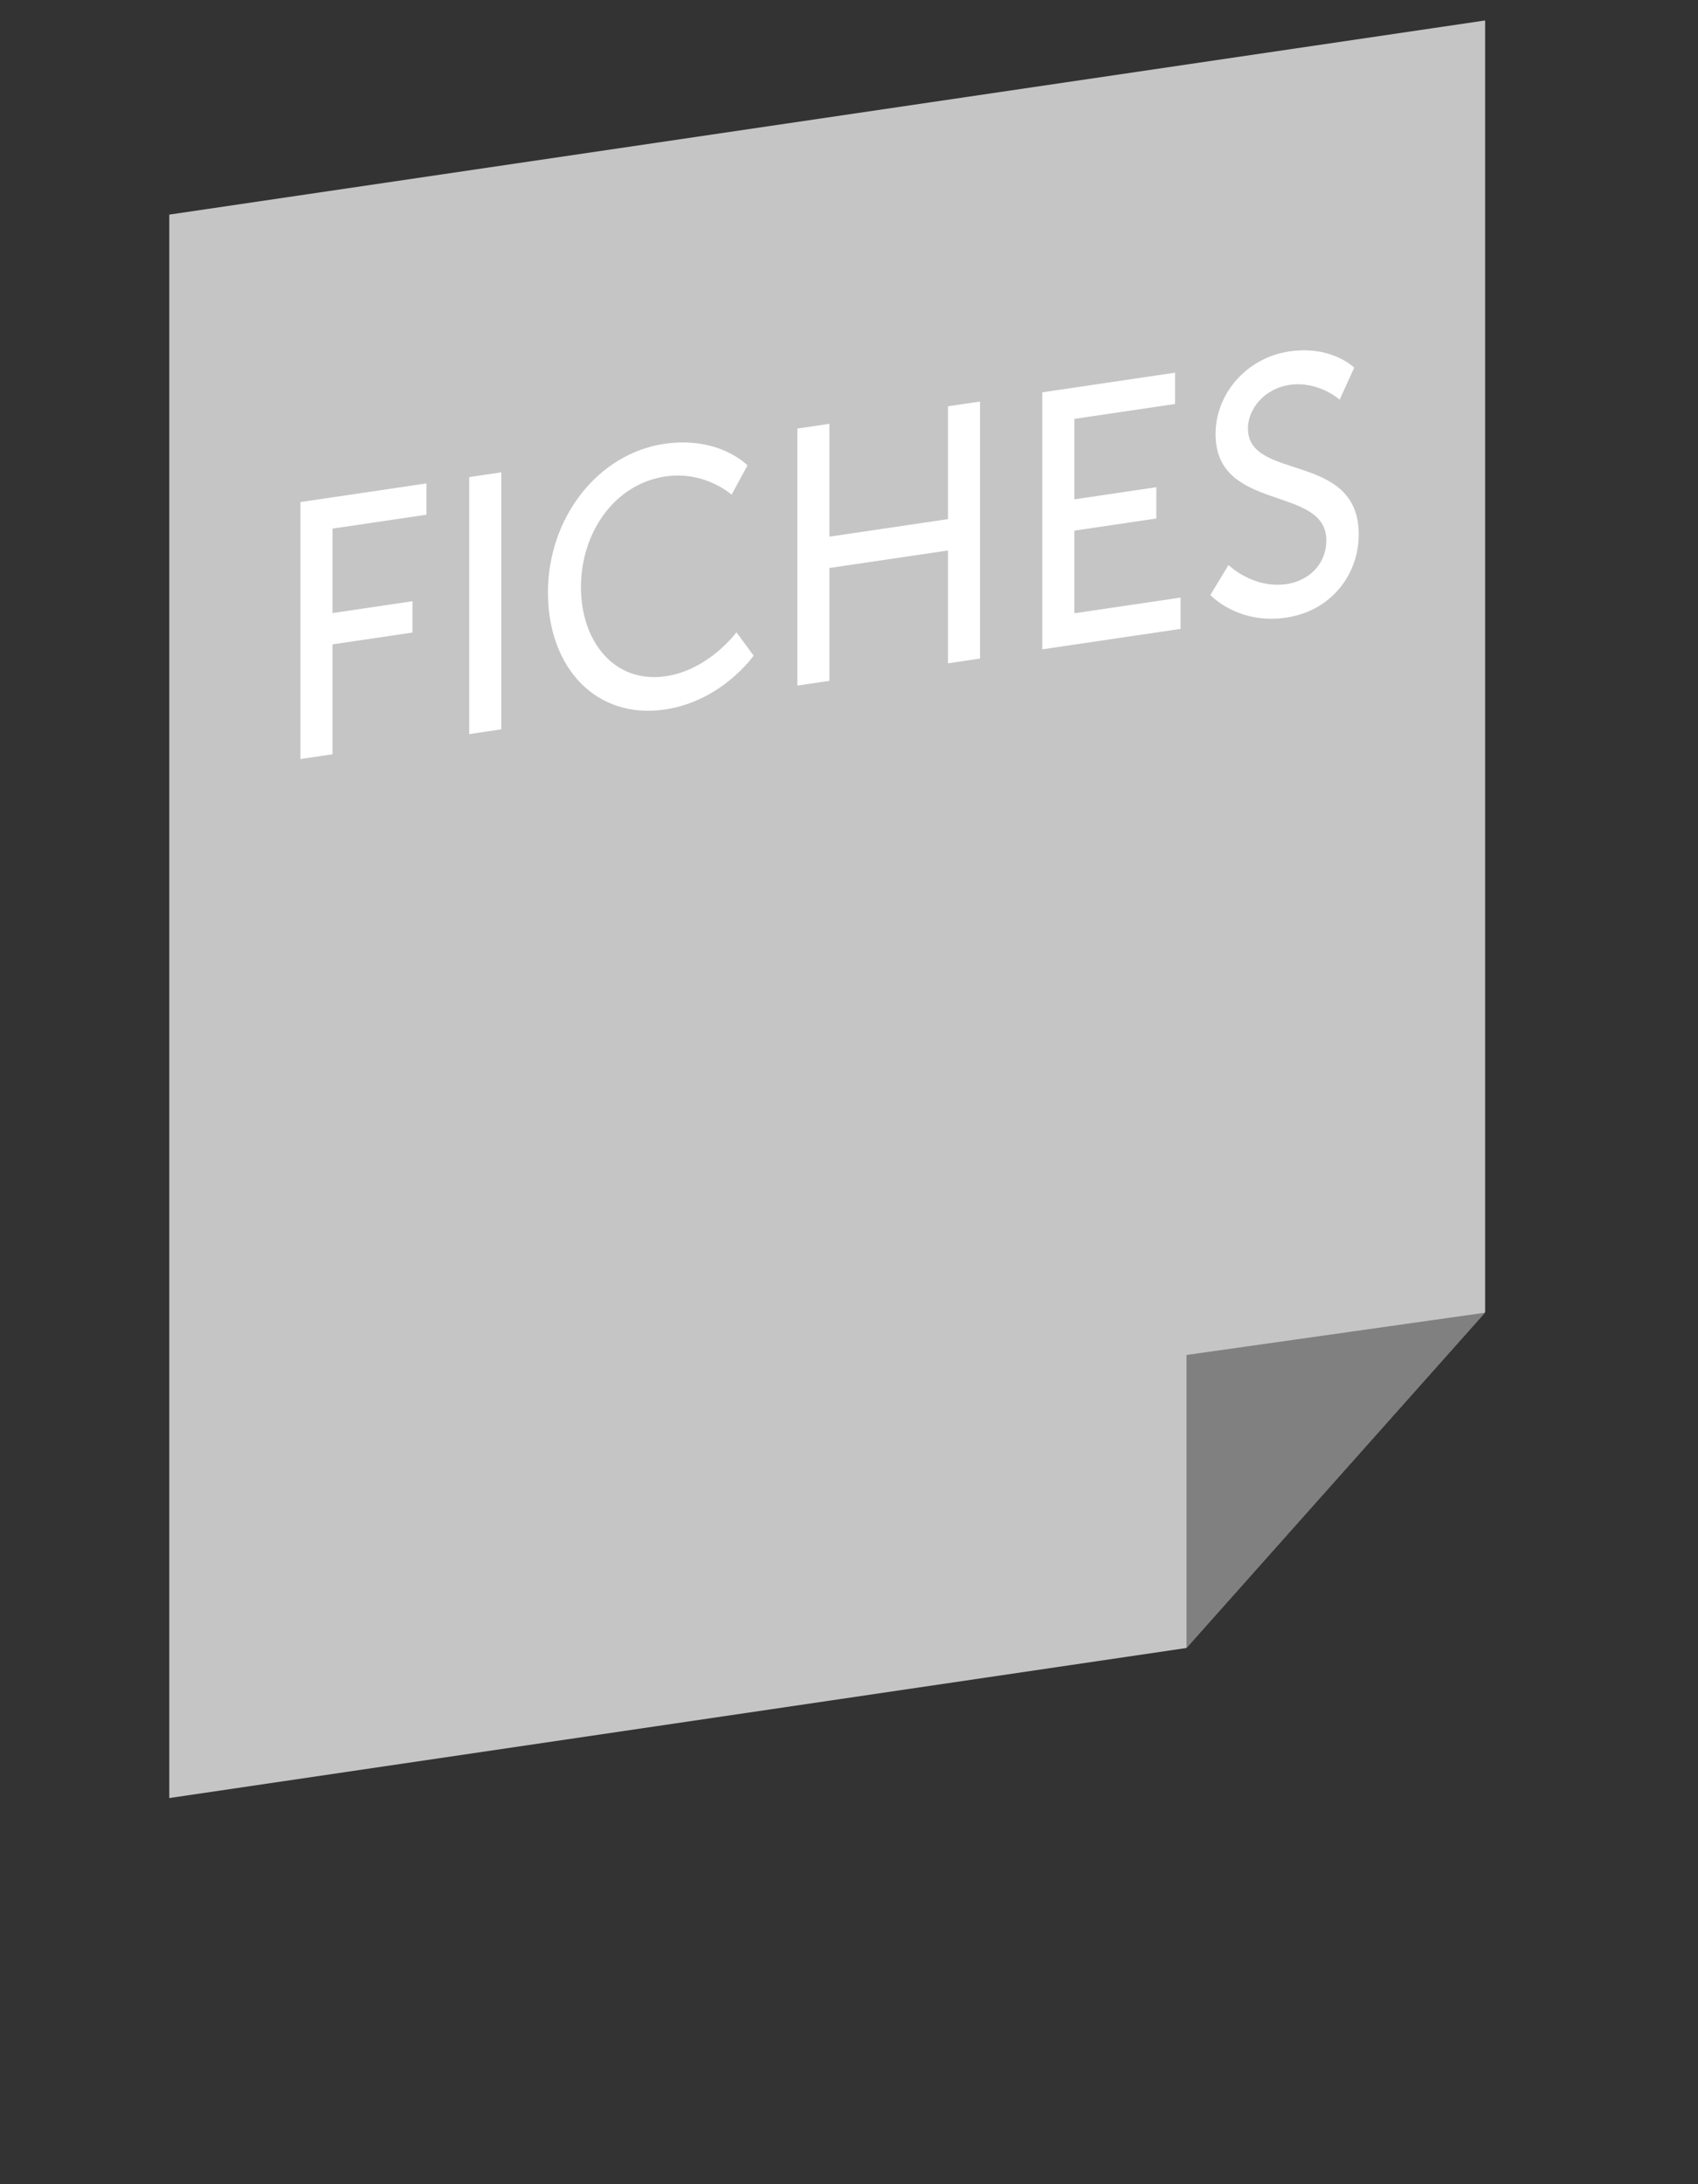 <?xml version="1.0" encoding="UTF-8" standalone="no"?>
<!-- Created with Inkscape (http://www.inkscape.org/) -->

<svg
   xmlns:dc="http://purl.org/dc/elements/1.1/"
   xmlns:cc="http://creativecommons.org/ns#"
   xmlns:rdf="http://www.w3.org/1999/02/22-rdf-syntax-ns#"
   xmlns:svg="http://www.w3.org/2000/svg"
   xmlns="http://www.w3.org/2000/svg"
   xmlns:sodipodi="http://sodipodi.sourceforge.net/DTD/sodipodi-0.dtd"
   xmlns:inkscape="http://www.inkscape.org/namespaces/inkscape"
   width="70"
   height="90"
   viewBox="0 0 70 90"
   id="svg3357"
   version="1.1"
   inkscape:version="0.91 r13725"
   sodipodi:docname="picto-fiches-pratiques.svg">
  <rect x="0" y="0" width="70" height="90" fill="#333333" stroke="none"/>
  <defs
     id="defs3359" />
  <sodipodi:namedview
     id="base"
     pagecolor="#ffffff"
     bordercolor="#666666"
     borderopacity="1.0"
     inkscape:pageopacity="0.0"
     inkscape:pageshadow="2"
     inkscape:zoom="2.17"
     inkscape:cx="-49.37788"
     inkscape:cy="160"
     inkscape:document-units="px"
     inkscape:current-layer="layer1"
     showgrid="false"
     units="px"
     inkscape:window-width="1920"
     inkscape:window-height="1131"
     inkscape:window-x="-8"
     inkscape:window-y="-8"
     inkscape:window-maximized="1" />
  <g
     inkscape:label="Calque 1"
     inkscape:groupmode="layer"
     id="layer1"
     transform="translate(0,-962.362)">
    <polygon
       points="348.736,-143.801 402.981,-151.801 402.981,-98.579 390.66,-84.737 348.736,-78.555 "
       id="polygon10"
       style="fill:#c5c5c5"
       transform="translate(-341.757,1115.006)" />
    <g
       id="g126"
       transform="translate(-341.757,1115.006)">
      <path
         d="m 354.142,-131.957 5.195,-0.768 0,1.29 -3.873,0.572 0,3.48 3.298,-0.487 0,1.29 -3.298,0.487 0,4.53 -1.322,0.195 0,-10.589 z"
         id="path128"
         inkscape:connector-curvature="0"
         style="fill:#ffffff" />
      <path
         d="m 361.1,-132.986 1.322,-0.195 0,10.59 -1.322,0.195 0,-10.59 z"
         id="path130"
         inkscape:connector-curvature="0"
         style="fill:#ffffff" />
      <path
         d="m 369.139,-134.354 c 2.271,-0.336 3.433,0.887 3.433,0.887 l -0.655,1.207 c 0,0 -1.095,-0.993 -2.724,-0.752 -2.11,0.312 -3.486,2.315 -3.486,4.565 0,2.265 1.402,3.978 3.499,3.667 1.776,-0.262 2.912,-1.81 2.912,-1.81 l 0.707,0.96 c 0,0 -1.295,1.872 -3.659,2.221 -2.831,0.418 -4.82,-1.717 -4.82,-4.822 -10e-4,-3.075 2.055,-5.719 4.793,-6.123 z"
         id="path132"
         inkscape:connector-curvature="0"
         style="fill:#ffffff" />
      <path
         d="m 374.627,-134.985 1.322,-0.196 0,4.65 4.888,-0.722 0,-4.65 1.322,-0.195 0,10.59 -1.322,0.196 0,-4.65 -4.888,0.722 0,4.65 -1.322,0.196 0,-10.591 z"
         id="path134"
         inkscape:connector-curvature="0"
         style="fill:#ffffff" />
      <path
         d="m 384.724,-136.478 5.476,-0.81 0,1.29 -4.153,0.614 0,3.315 3.379,-0.5 0,1.29 -3.379,0.5 0,3.405 4.38,-0.647 0,1.29 -5.702,0.843 0,-10.59 z"
         id="path136"
         inkscape:connector-curvature="0"
         style="fill:#ffffff" />
      <path
         d="m 392.402,-129.363 c 0,0 1.002,0.992 2.404,0.785 0.881,-0.13 1.629,-0.796 1.629,-1.801 0,-2.295 -4.567,-1.125 -4.567,-4.38 0,-1.65 1.269,-3.143 3.045,-3.405 1.75,-0.258 2.671,0.67 2.671,0.67 l -0.601,1.319 c 0,0 -0.868,-0.787 -2.07,-0.609 -1.001,0.148 -1.709,0.958 -1.709,1.797 0,2.19 4.567,0.93 4.567,4.365 0,1.635 -1.122,3.151 -2.992,3.427 -2.003,0.296 -3.125,-0.933 -3.125,-0.933 l 0.748,-1.235 z"
         id="path138"
         inkscape:connector-curvature="0"
         style="fill:#ffffff" />
    </g>
    <polygon
       points="390.671,-96.812 390.671,-84.737 402.981,-98.555 "
       id="polygon140"
       style="fill:#808080"
       transform="translate(-341.757,1115.006)" />
  </g>
</svg>

